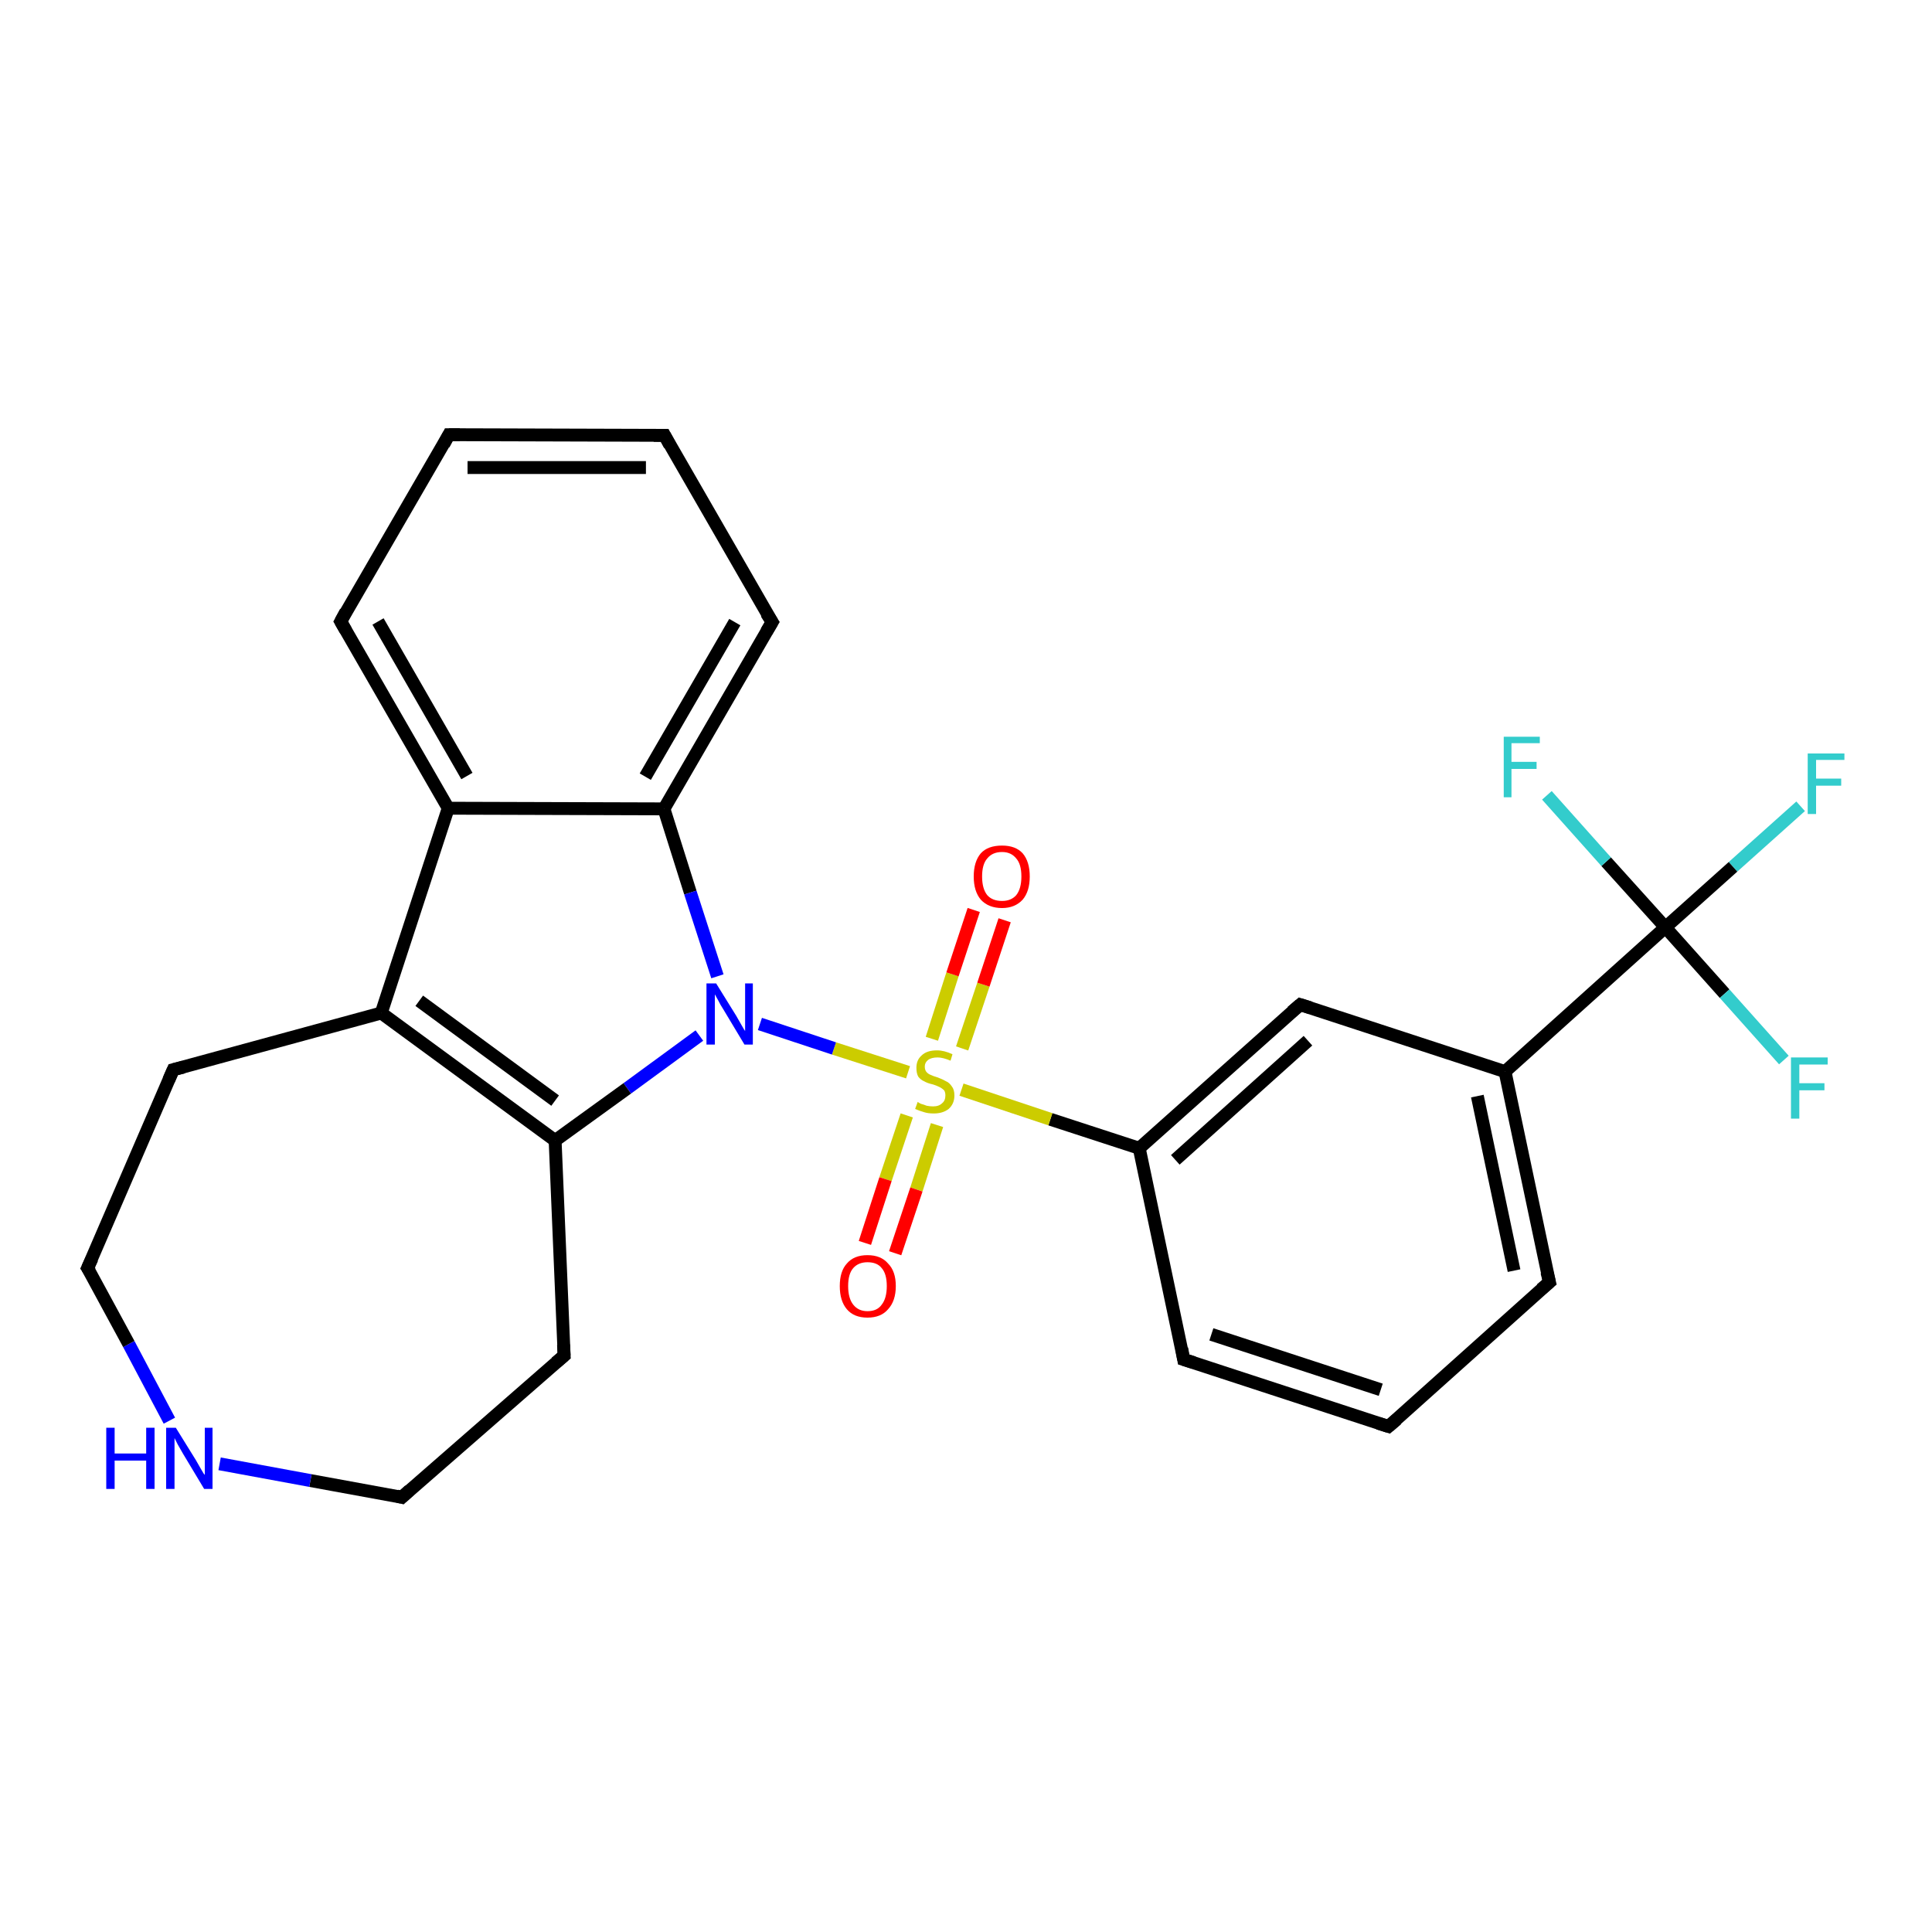 <?xml version='1.0' encoding='iso-8859-1'?>
<svg version='1.1' baseProfile='full'
              xmlns='http://www.w3.org/2000/svg'
                      xmlns:rdkit='http://www.rdkit.org/xml'
                      xmlns:xlink='http://www.w3.org/1999/xlink'
                  xml:space='preserve'
width='300px' height='300px' viewBox='0 0 300 300'>
<!-- END OF HEADER -->
<rect style='opacity:1.0;fill:#FFFFFF;stroke:none' width='300.0' height='300.0' x='0.0' y='0.0'> </rect>
<path class='bond-0 atom-0 atom-1' d='M 279.6,125.2 L 269.1,134.6' style='fill:none;fill-rule:evenodd;stroke:#33CCCC;stroke-width:2.0px;stroke-linecap:butt;stroke-linejoin:miter;stroke-opacity:1' />
<path class='bond-0 atom-0 atom-1' d='M 269.1,134.6 L 258.6,144.0' style='fill:none;fill-rule:evenodd;stroke:#000000;stroke-width:2.0px;stroke-linecap:butt;stroke-linejoin:miter;stroke-opacity:1' />
<path class='bond-1 atom-1 atom-2' d='M 258.6,144.0 L 267.8,154.3' style='fill:none;fill-rule:evenodd;stroke:#000000;stroke-width:2.0px;stroke-linecap:butt;stroke-linejoin:miter;stroke-opacity:1' />
<path class='bond-1 atom-1 atom-2' d='M 267.8,154.3 L 277.0,164.6' style='fill:none;fill-rule:evenodd;stroke:#33CCCC;stroke-width:2.0px;stroke-linecap:butt;stroke-linejoin:miter;stroke-opacity:1' />
<path class='bond-2 atom-1 atom-3' d='M 258.6,144.0 L 249.4,133.8' style='fill:none;fill-rule:evenodd;stroke:#000000;stroke-width:2.0px;stroke-linecap:butt;stroke-linejoin:miter;stroke-opacity:1' />
<path class='bond-2 atom-1 atom-3' d='M 249.4,133.8 L 240.2,123.5' style='fill:none;fill-rule:evenodd;stroke:#33CCCC;stroke-width:2.0px;stroke-linecap:butt;stroke-linejoin:miter;stroke-opacity:1' />
<path class='bond-3 atom-1 atom-4' d='M 258.6,144.0 L 233.7,166.4' style='fill:none;fill-rule:evenodd;stroke:#000000;stroke-width:2.0px;stroke-linecap:butt;stroke-linejoin:miter;stroke-opacity:1' />
<path class='bond-4 atom-4 atom-5' d='M 233.7,166.4 L 240.6,199.1' style='fill:none;fill-rule:evenodd;stroke:#000000;stroke-width:2.0px;stroke-linecap:butt;stroke-linejoin:miter;stroke-opacity:1' />
<path class='bond-4 atom-4 atom-5' d='M 229.4,170.2 L 235.1,197.3' style='fill:none;fill-rule:evenodd;stroke:#000000;stroke-width:2.0px;stroke-linecap:butt;stroke-linejoin:miter;stroke-opacity:1' />
<path class='bond-5 atom-5 atom-6' d='M 240.6,199.1 L 215.6,221.5' style='fill:none;fill-rule:evenodd;stroke:#000000;stroke-width:2.0px;stroke-linecap:butt;stroke-linejoin:miter;stroke-opacity:1' />
<path class='bond-6 atom-6 atom-7' d='M 215.6,221.5 L 183.8,211.1' style='fill:none;fill-rule:evenodd;stroke:#000000;stroke-width:2.0px;stroke-linecap:butt;stroke-linejoin:miter;stroke-opacity:1' />
<path class='bond-6 atom-6 atom-7' d='M 214.4,215.8 L 188.1,207.2' style='fill:none;fill-rule:evenodd;stroke:#000000;stroke-width:2.0px;stroke-linecap:butt;stroke-linejoin:miter;stroke-opacity:1' />
<path class='bond-7 atom-7 atom-8' d='M 183.8,211.1 L 176.9,178.3' style='fill:none;fill-rule:evenodd;stroke:#000000;stroke-width:2.0px;stroke-linecap:butt;stroke-linejoin:miter;stroke-opacity:1' />
<path class='bond-8 atom-8 atom-9' d='M 176.9,178.3 L 201.9,156.0' style='fill:none;fill-rule:evenodd;stroke:#000000;stroke-width:2.0px;stroke-linecap:butt;stroke-linejoin:miter;stroke-opacity:1' />
<path class='bond-8 atom-8 atom-9' d='M 182.5,180.1 L 203.1,161.6' style='fill:none;fill-rule:evenodd;stroke:#000000;stroke-width:2.0px;stroke-linecap:butt;stroke-linejoin:miter;stroke-opacity:1' />
<path class='bond-9 atom-8 atom-10' d='M 176.9,178.3 L 163.1,173.8' style='fill:none;fill-rule:evenodd;stroke:#000000;stroke-width:2.0px;stroke-linecap:butt;stroke-linejoin:miter;stroke-opacity:1' />
<path class='bond-9 atom-8 atom-10' d='M 163.1,173.8 L 149.3,169.2' style='fill:none;fill-rule:evenodd;stroke:#CCCC00;stroke-width:2.0px;stroke-linecap:butt;stroke-linejoin:miter;stroke-opacity:1' />
<path class='bond-10 atom-10 atom-11' d='M 149.4,162.8 L 152.7,152.9' style='fill:none;fill-rule:evenodd;stroke:#CCCC00;stroke-width:2.0px;stroke-linecap:butt;stroke-linejoin:miter;stroke-opacity:1' />
<path class='bond-10 atom-10 atom-11' d='M 152.7,152.9 L 156.0,142.9' style='fill:none;fill-rule:evenodd;stroke:#FF0000;stroke-width:2.0px;stroke-linecap:butt;stroke-linejoin:miter;stroke-opacity:1' />
<path class='bond-10 atom-10 atom-11' d='M 144.7,161.3 L 147.9,151.3' style='fill:none;fill-rule:evenodd;stroke:#CCCC00;stroke-width:2.0px;stroke-linecap:butt;stroke-linejoin:miter;stroke-opacity:1' />
<path class='bond-10 atom-10 atom-11' d='M 147.9,151.3 L 151.2,141.3' style='fill:none;fill-rule:evenodd;stroke:#FF0000;stroke-width:2.0px;stroke-linecap:butt;stroke-linejoin:miter;stroke-opacity:1' />
<path class='bond-11 atom-10 atom-12' d='M 140.8,173.2 L 137.5,183.1' style='fill:none;fill-rule:evenodd;stroke:#CCCC00;stroke-width:2.0px;stroke-linecap:butt;stroke-linejoin:miter;stroke-opacity:1' />
<path class='bond-11 atom-10 atom-12' d='M 137.5,183.1 L 134.3,193.0' style='fill:none;fill-rule:evenodd;stroke:#FF0000;stroke-width:2.0px;stroke-linecap:butt;stroke-linejoin:miter;stroke-opacity:1' />
<path class='bond-11 atom-10 atom-12' d='M 145.5,174.7 L 142.3,184.7' style='fill:none;fill-rule:evenodd;stroke:#CCCC00;stroke-width:2.0px;stroke-linecap:butt;stroke-linejoin:miter;stroke-opacity:1' />
<path class='bond-11 atom-10 atom-12' d='M 142.3,184.7 L 139.0,194.6' style='fill:none;fill-rule:evenodd;stroke:#FF0000;stroke-width:2.0px;stroke-linecap:butt;stroke-linejoin:miter;stroke-opacity:1' />
<path class='bond-12 atom-10 atom-13' d='M 141.0,166.5 L 129.5,162.8' style='fill:none;fill-rule:evenodd;stroke:#CCCC00;stroke-width:2.0px;stroke-linecap:butt;stroke-linejoin:miter;stroke-opacity:1' />
<path class='bond-12 atom-10 atom-13' d='M 129.5,162.8 L 118.0,159.0' style='fill:none;fill-rule:evenodd;stroke:#0000FF;stroke-width:2.0px;stroke-linecap:butt;stroke-linejoin:miter;stroke-opacity:1' />
<path class='bond-13 atom-13 atom-14' d='M 108.6,160.8 L 97.4,169.0' style='fill:none;fill-rule:evenodd;stroke:#0000FF;stroke-width:2.0px;stroke-linecap:butt;stroke-linejoin:miter;stroke-opacity:1' />
<path class='bond-13 atom-13 atom-14' d='M 97.4,169.0 L 86.2,177.1' style='fill:none;fill-rule:evenodd;stroke:#000000;stroke-width:2.0px;stroke-linecap:butt;stroke-linejoin:miter;stroke-opacity:1' />
<path class='bond-14 atom-14 atom-15' d='M 86.2,177.1 L 87.6,210.5' style='fill:none;fill-rule:evenodd;stroke:#000000;stroke-width:2.0px;stroke-linecap:butt;stroke-linejoin:miter;stroke-opacity:1' />
<path class='bond-15 atom-15 atom-16' d='M 87.6,210.5 L 62.4,232.5' style='fill:none;fill-rule:evenodd;stroke:#000000;stroke-width:2.0px;stroke-linecap:butt;stroke-linejoin:miter;stroke-opacity:1' />
<path class='bond-16 atom-16 atom-17' d='M 62.4,232.5 L 48.2,229.9' style='fill:none;fill-rule:evenodd;stroke:#000000;stroke-width:2.0px;stroke-linecap:butt;stroke-linejoin:miter;stroke-opacity:1' />
<path class='bond-16 atom-16 atom-17' d='M 48.2,229.9 L 34.1,227.3' style='fill:none;fill-rule:evenodd;stroke:#0000FF;stroke-width:2.0px;stroke-linecap:butt;stroke-linejoin:miter;stroke-opacity:1' />
<path class='bond-17 atom-17 atom-18' d='M 26.3,220.6 L 20.0,208.7' style='fill:none;fill-rule:evenodd;stroke:#0000FF;stroke-width:2.0px;stroke-linecap:butt;stroke-linejoin:miter;stroke-opacity:1' />
<path class='bond-17 atom-17 atom-18' d='M 20.0,208.7 L 13.6,196.9' style='fill:none;fill-rule:evenodd;stroke:#000000;stroke-width:2.0px;stroke-linecap:butt;stroke-linejoin:miter;stroke-opacity:1' />
<path class='bond-18 atom-18 atom-19' d='M 13.6,196.9 L 26.9,166.1' style='fill:none;fill-rule:evenodd;stroke:#000000;stroke-width:2.0px;stroke-linecap:butt;stroke-linejoin:miter;stroke-opacity:1' />
<path class='bond-19 atom-19 atom-20' d='M 26.9,166.1 L 59.2,157.3' style='fill:none;fill-rule:evenodd;stroke:#000000;stroke-width:2.0px;stroke-linecap:butt;stroke-linejoin:miter;stroke-opacity:1' />
<path class='bond-20 atom-20 atom-21' d='M 59.2,157.3 L 69.6,125.5' style='fill:none;fill-rule:evenodd;stroke:#000000;stroke-width:2.0px;stroke-linecap:butt;stroke-linejoin:miter;stroke-opacity:1' />
<path class='bond-21 atom-21 atom-22' d='M 69.6,125.5 L 52.9,96.5' style='fill:none;fill-rule:evenodd;stroke:#000000;stroke-width:2.0px;stroke-linecap:butt;stroke-linejoin:miter;stroke-opacity:1' />
<path class='bond-21 atom-21 atom-22' d='M 72.5,120.5 L 58.7,96.5' style='fill:none;fill-rule:evenodd;stroke:#000000;stroke-width:2.0px;stroke-linecap:butt;stroke-linejoin:miter;stroke-opacity:1' />
<path class='bond-22 atom-22 atom-23' d='M 52.9,96.5 L 69.7,67.5' style='fill:none;fill-rule:evenodd;stroke:#000000;stroke-width:2.0px;stroke-linecap:butt;stroke-linejoin:miter;stroke-opacity:1' />
<path class='bond-23 atom-23 atom-24' d='M 69.7,67.5 L 103.2,67.6' style='fill:none;fill-rule:evenodd;stroke:#000000;stroke-width:2.0px;stroke-linecap:butt;stroke-linejoin:miter;stroke-opacity:1' />
<path class='bond-23 atom-23 atom-24' d='M 72.6,72.6 L 100.3,72.6' style='fill:none;fill-rule:evenodd;stroke:#000000;stroke-width:2.0px;stroke-linecap:butt;stroke-linejoin:miter;stroke-opacity:1' />
<path class='bond-24 atom-24 atom-25' d='M 103.2,67.6 L 119.9,96.6' style='fill:none;fill-rule:evenodd;stroke:#000000;stroke-width:2.0px;stroke-linecap:butt;stroke-linejoin:miter;stroke-opacity:1' />
<path class='bond-25 atom-25 atom-26' d='M 119.9,96.6 L 103.1,125.6' style='fill:none;fill-rule:evenodd;stroke:#000000;stroke-width:2.0px;stroke-linecap:butt;stroke-linejoin:miter;stroke-opacity:1' />
<path class='bond-25 atom-25 atom-26' d='M 114.1,96.6 L 100.2,120.6' style='fill:none;fill-rule:evenodd;stroke:#000000;stroke-width:2.0px;stroke-linecap:butt;stroke-linejoin:miter;stroke-opacity:1' />
<path class='bond-26 atom-9 atom-4' d='M 201.9,156.0 L 233.7,166.4' style='fill:none;fill-rule:evenodd;stroke:#000000;stroke-width:2.0px;stroke-linecap:butt;stroke-linejoin:miter;stroke-opacity:1' />
<path class='bond-27 atom-26 atom-13' d='M 103.1,125.6 L 107.2,138.6' style='fill:none;fill-rule:evenodd;stroke:#000000;stroke-width:2.0px;stroke-linecap:butt;stroke-linejoin:miter;stroke-opacity:1' />
<path class='bond-27 atom-26 atom-13' d='M 107.2,138.6 L 111.4,151.6' style='fill:none;fill-rule:evenodd;stroke:#0000FF;stroke-width:2.0px;stroke-linecap:butt;stroke-linejoin:miter;stroke-opacity:1' />
<path class='bond-28 atom-20 atom-14' d='M 59.2,157.3 L 86.2,177.1' style='fill:none;fill-rule:evenodd;stroke:#000000;stroke-width:2.0px;stroke-linecap:butt;stroke-linejoin:miter;stroke-opacity:1' />
<path class='bond-28 atom-20 atom-14' d='M 65.1,155.4 L 86.2,170.9' style='fill:none;fill-rule:evenodd;stroke:#000000;stroke-width:2.0px;stroke-linecap:butt;stroke-linejoin:miter;stroke-opacity:1' />
<path class='bond-29 atom-26 atom-21' d='M 103.1,125.6 L 69.6,125.5' style='fill:none;fill-rule:evenodd;stroke:#000000;stroke-width:2.0px;stroke-linecap:butt;stroke-linejoin:miter;stroke-opacity:1' />
<path d='M 240.2,197.5 L 240.6,199.1 L 239.3,200.2' style='fill:none;stroke:#000000;stroke-width:2.0px;stroke-linecap:butt;stroke-linejoin:miter;stroke-opacity:1;' />
<path d='M 216.9,220.4 L 215.6,221.5 L 214.0,221.0' style='fill:none;stroke:#000000;stroke-width:2.0px;stroke-linecap:butt;stroke-linejoin:miter;stroke-opacity:1;' />
<path d='M 185.4,211.6 L 183.8,211.1 L 183.5,209.4' style='fill:none;stroke:#000000;stroke-width:2.0px;stroke-linecap:butt;stroke-linejoin:miter;stroke-opacity:1;' />
<path d='M 200.6,157.1 L 201.9,156.0 L 203.5,156.5' style='fill:none;stroke:#000000;stroke-width:2.0px;stroke-linecap:butt;stroke-linejoin:miter;stroke-opacity:1;' />
<path d='M 87.5,208.8 L 87.6,210.5 L 86.3,211.6' style='fill:none;stroke:#000000;stroke-width:2.0px;stroke-linecap:butt;stroke-linejoin:miter;stroke-opacity:1;' />
<path d='M 63.6,231.4 L 62.4,232.5 L 61.6,232.3' style='fill:none;stroke:#000000;stroke-width:2.0px;stroke-linecap:butt;stroke-linejoin:miter;stroke-opacity:1;' />
<path d='M 14.0,197.5 L 13.6,196.9 L 14.3,195.4' style='fill:none;stroke:#000000;stroke-width:2.0px;stroke-linecap:butt;stroke-linejoin:miter;stroke-opacity:1;' />
<path d='M 26.2,167.7 L 26.9,166.1 L 28.5,165.7' style='fill:none;stroke:#000000;stroke-width:2.0px;stroke-linecap:butt;stroke-linejoin:miter;stroke-opacity:1;' />
<path d='M 53.7,97.9 L 52.9,96.5 L 53.7,95.0' style='fill:none;stroke:#000000;stroke-width:2.0px;stroke-linecap:butt;stroke-linejoin:miter;stroke-opacity:1;' />
<path d='M 68.9,69.0 L 69.7,67.5 L 71.4,67.5' style='fill:none;stroke:#000000;stroke-width:2.0px;stroke-linecap:butt;stroke-linejoin:miter;stroke-opacity:1;' />
<path d='M 101.5,67.6 L 103.2,67.6 L 104.0,69.1' style='fill:none;stroke:#000000;stroke-width:2.0px;stroke-linecap:butt;stroke-linejoin:miter;stroke-opacity:1;' />
<path d='M 119.0,95.2 L 119.9,96.6 L 119.0,98.1' style='fill:none;stroke:#000000;stroke-width:2.0px;stroke-linecap:butt;stroke-linejoin:miter;stroke-opacity:1;' />
<path class='atom-0' d='M 280.7 117.0
L 286.4 117.0
L 286.4 118.0
L 282.0 118.0
L 282.0 120.9
L 285.9 120.9
L 285.9 122.0
L 282.0 122.0
L 282.0 126.4
L 280.7 126.4
L 280.7 117.0
' fill='#33CCCC'/>
<path class='atom-2' d='M 278.1 164.2
L 283.8 164.2
L 283.8 165.3
L 279.4 165.3
L 279.4 168.2
L 283.3 168.2
L 283.3 169.3
L 279.4 169.3
L 279.4 173.7
L 278.1 173.7
L 278.1 164.2
' fill='#33CCCC'/>
<path class='atom-3' d='M 233.5 114.4
L 239.1 114.4
L 239.1 115.4
L 234.7 115.4
L 234.7 118.3
L 238.6 118.3
L 238.6 119.4
L 234.7 119.4
L 234.7 123.8
L 233.5 123.8
L 233.5 114.4
' fill='#33CCCC'/>
<path class='atom-10' d='M 142.5 171.1
Q 142.6 171.2, 143.0 171.4
Q 143.4 171.5, 143.9 171.7
Q 144.4 171.8, 144.9 171.8
Q 145.8 171.8, 146.3 171.3
Q 146.8 170.9, 146.8 170.1
Q 146.8 169.6, 146.6 169.3
Q 146.3 169.0, 145.9 168.8
Q 145.5 168.6, 144.9 168.4
Q 144.0 168.2, 143.5 167.9
Q 143.0 167.7, 142.6 167.2
Q 142.3 166.7, 142.3 165.8
Q 142.3 164.6, 143.1 163.9
Q 143.9 163.1, 145.5 163.1
Q 146.6 163.1, 147.9 163.7
L 147.6 164.7
Q 146.4 164.2, 145.6 164.2
Q 144.6 164.2, 144.1 164.6
Q 143.6 165.0, 143.6 165.6
Q 143.6 166.2, 143.9 166.5
Q 144.2 166.8, 144.5 166.9
Q 144.9 167.1, 145.6 167.3
Q 146.4 167.6, 146.9 167.9
Q 147.4 168.1, 147.8 168.7
Q 148.2 169.2, 148.2 170.1
Q 148.2 171.4, 147.3 172.2
Q 146.4 172.9, 145.0 172.9
Q 144.1 172.9, 143.5 172.7
Q 142.8 172.5, 142.1 172.2
L 142.5 171.1
' fill='#CCCC00'/>
<path class='atom-11' d='M 151.2 136.1
Q 151.2 133.8, 152.3 132.5
Q 153.4 131.3, 155.6 131.3
Q 157.7 131.3, 158.8 132.5
Q 159.9 133.8, 159.9 136.1
Q 159.9 138.4, 158.8 139.7
Q 157.6 141.0, 155.6 141.0
Q 153.5 141.0, 152.3 139.7
Q 151.2 138.4, 151.2 136.1
M 155.6 139.9
Q 157.0 139.9, 157.8 139.0
Q 158.6 138.0, 158.6 136.1
Q 158.6 134.2, 157.8 133.3
Q 157.0 132.3, 155.6 132.3
Q 154.1 132.3, 153.3 133.3
Q 152.5 134.2, 152.5 136.1
Q 152.5 138.0, 153.3 139.0
Q 154.1 139.9, 155.6 139.9
' fill='#FF0000'/>
<path class='atom-12' d='M 130.4 199.7
Q 130.4 197.4, 131.5 196.2
Q 132.6 194.9, 134.7 194.9
Q 136.8 194.9, 137.9 196.2
Q 139.1 197.4, 139.1 199.7
Q 139.1 202.0, 137.9 203.3
Q 136.8 204.6, 134.7 204.6
Q 132.6 204.6, 131.5 203.3
Q 130.4 202.0, 130.4 199.7
M 134.7 203.6
Q 136.2 203.6, 136.9 202.6
Q 137.7 201.6, 137.7 199.7
Q 137.7 197.8, 136.9 196.9
Q 136.2 196.0, 134.7 196.0
Q 133.3 196.0, 132.5 196.9
Q 131.7 197.8, 131.7 199.7
Q 131.7 201.6, 132.5 202.6
Q 133.3 203.6, 134.7 203.6
' fill='#FF0000'/>
<path class='atom-13' d='M 111.2 152.7
L 114.3 157.7
Q 114.6 158.2, 115.1 159.1
Q 115.6 160.0, 115.7 160.1
L 115.7 152.7
L 116.9 152.7
L 116.9 162.2
L 115.6 162.2
L 112.3 156.7
Q 111.9 156.1, 111.5 155.3
Q 111.1 154.6, 111.0 154.4
L 111.0 162.2
L 109.7 162.2
L 109.7 152.7
L 111.2 152.7
' fill='#0000FF'/>
<path class='atom-17' d='M 16.5 221.7
L 17.8 221.7
L 17.8 225.7
L 22.7 225.7
L 22.7 221.7
L 24.0 221.7
L 24.0 231.2
L 22.7 231.2
L 22.7 226.8
L 17.8 226.8
L 17.8 231.2
L 16.5 231.2
L 16.5 221.7
' fill='#0000FF'/>
<path class='atom-17' d='M 27.3 221.7
L 30.4 226.7
Q 30.7 227.2, 31.2 228.1
Q 31.7 229.0, 31.8 229.0
L 31.8 221.7
L 33.0 221.7
L 33.0 231.2
L 31.7 231.2
L 28.4 225.7
Q 28.0 225.0, 27.6 224.3
Q 27.2 223.5, 27.1 223.3
L 27.1 231.2
L 25.8 231.2
L 25.8 221.7
L 27.3 221.7
' fill='#0000FF'/>
</svg>
